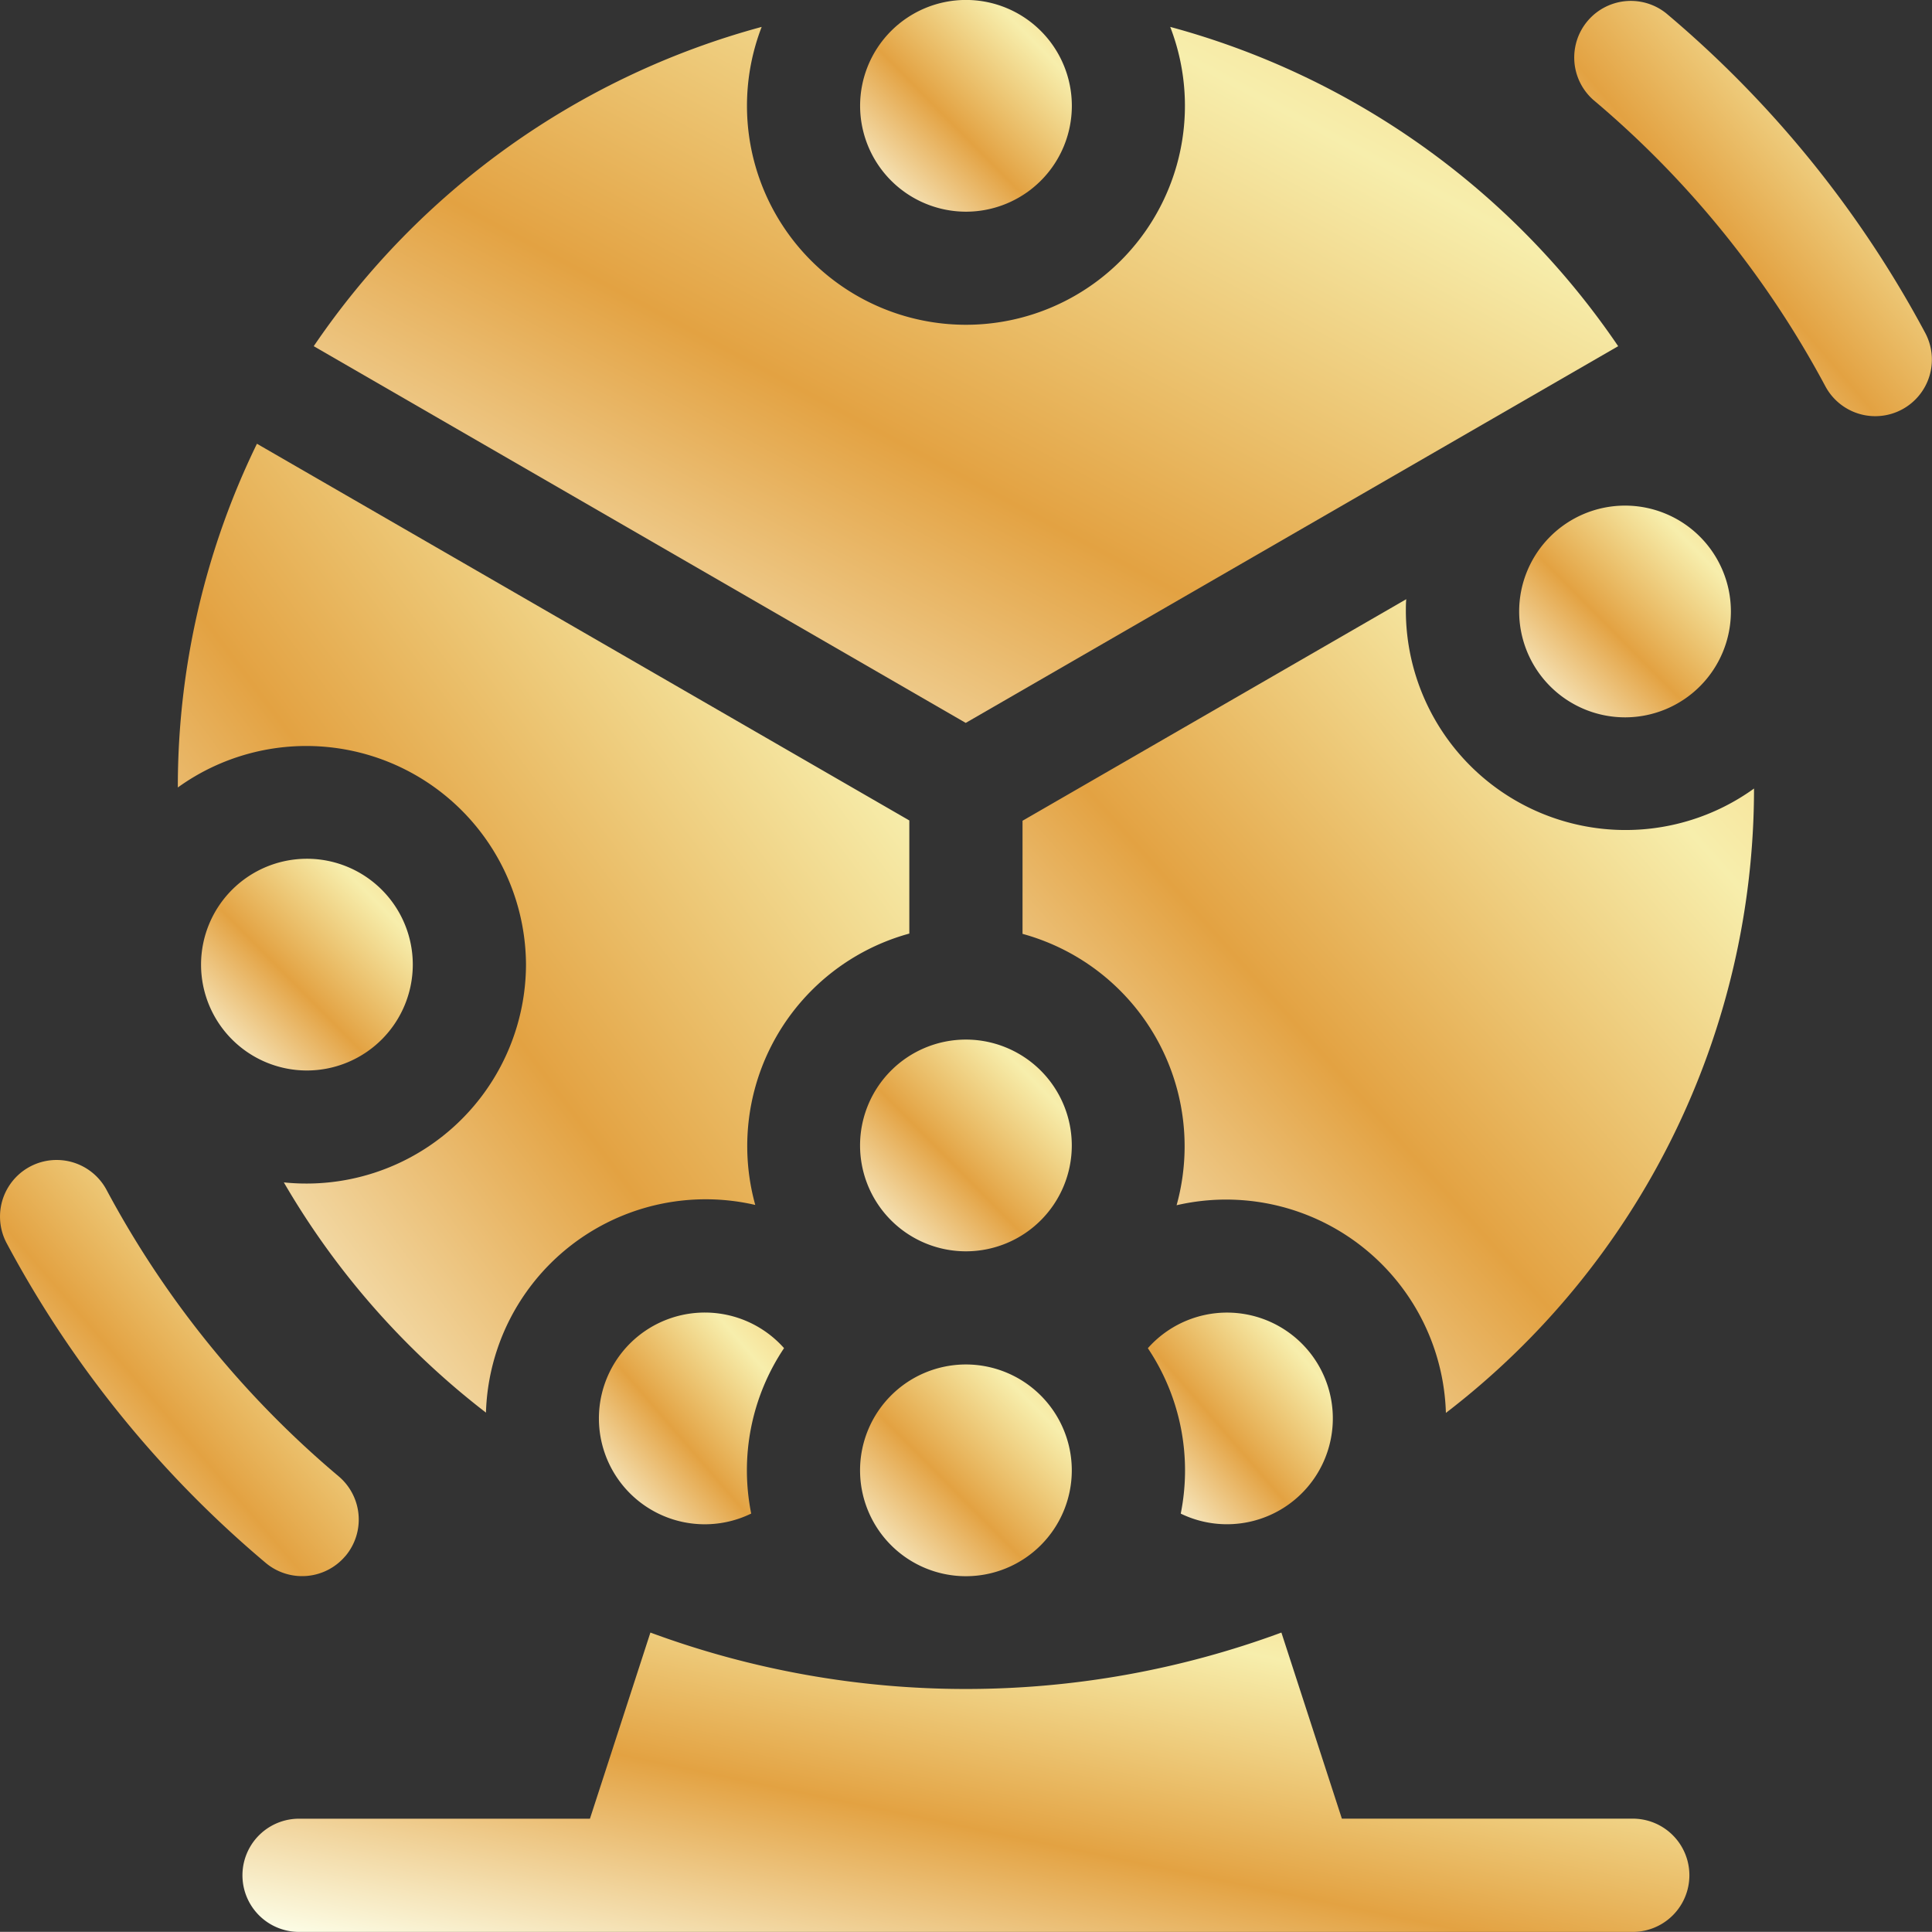 <svg xmlns="http://www.w3.org/2000/svg" xmlns:xlink="http://www.w3.org/1999/xlink" width="40.003" height="40" viewBox="0 0 40.003 40">
  <rect x="0" y="0" width="40.003" height="40" fill="#333333" stroke="none"/>
  <defs>
    <linearGradient id="linear-gradient" x1="1.179" y1="-0.179" x2="-0.179" y2="1.168" gradientUnits="objectBoundingBox">
      <stop offset="0" stop-color="#f4c165"/>
      <stop offset="0.271" stop-color="#f7eeac"/>
      <stop offset="0.557" stop-color="#e3a242"/>
      <stop offset="0.857" stop-color="#fcfce4"/>
      <stop offset="1" stop-color="#ebb539"/>
    </linearGradient>
  </defs>
  <g id="lottery" transform="translate(0 -0.017)">
    <path id="Path_156192" data-name="Path 156192" d="M93.133,436.541H87.11l-1.252-3.853a18.848,18.848,0,0,1-13.065,0l-1.252,3.854H65.518a1.172,1.172,0,0,0,0,2.344H93.133A1.172,1.172,0,0,0,93.133,436.541Z" transform="translate(-59.326 -398.868)" fill="url(#linear-gradient)"/>
    <path id="Path_156193" data-name="Path 156193" d="M424.216,6.909A22.522,22.522,0,0,0,418.854.293a1.172,1.172,0,0,0-1.511,1.791,20.188,20.188,0,0,1,4.806,5.931A1.172,1.172,0,0,0,424.216,6.909Z" transform="translate(-384.354 0)" fill="url(#linear-gradient)"/>
    <path id="Path_156194" data-name="Path 156194" d="M7.152,315.646a1.172,1.172,0,0,0-.14-1.651,20.192,20.192,0,0,1-4.806-5.931A1.172,1.172,0,1,0,.139,309.17,22.528,22.528,0,0,0,5.5,315.786a1.173,1.173,0,0,0,1.651-.14Z" transform="translate(0 -283.41)" fill="url(#linear-gradient)"/>
    <path id="Path_156195" data-name="Path 156195" d="M230.14,4.568a2.192,2.192,0,1,0-2.192-2.191A2.194,2.194,0,0,0,230.14,4.568Z" transform="translate(-210.139 -0.168)" fill="url(#linear-gradient)"/>
    <path id="Path_156196" data-name="Path 156196" d="M404.79,138.587A2.192,2.192,0,1,0,402.6,136.4,2.194,2.194,0,0,0,404.79,138.587Z" transform="translate(-371.145 -123.717)" fill="url(#linear-gradient)"/>
    <path id="Path_156197" data-name="Path 156197" d="M57.85,229.82a2.192,2.192,0,1,0-2.191,2.192A2.194,2.194,0,0,0,57.85,229.82Z" transform="translate(-49.303 -209.83)" fill="url(#linear-gradient)"/>
    <path id="Path_156198" data-name="Path 156198" d="M230.14,275.545a2.192,2.192,0,1,0,2.192,2.191A2.194,2.194,0,0,0,230.14,275.545Z" transform="translate(-210.14 -254.003)" fill="url(#linear-gradient)"/>
    <path id="Path_156199" data-name="Path 156199" d="M230.14,361.647a2.192,2.192,0,1,0,2.192,2.191A2.194,2.194,0,0,0,230.14,361.647Z" transform="translate(-210.14 -333.378)" fill="url(#linear-gradient)"/>
    <path id="Path_156200" data-name="Path 156200" d="M305.848,352.3a2.191,2.191,0,1,0-1.639-3.645,4.546,4.546,0,0,1,.681,3.425A2.181,2.181,0,0,0,305.848,352.3Z" transform="translate(-280.442 -320.723)" fill="url(#linear-gradient)"/>
    <path id="Path_156201" data-name="Path 156201" d="M110.153,13.756a16.375,16.375,0,0,0-9.275-6.611,4.534,4.534,0,1,1-8.459,0,16.375,16.375,0,0,0-9.275,6.611l13.5,7.8Z" transform="translate(-76.648 -6.571)" fill="url(#linear-gradient)"/>
    <path id="Path_156202" data-name="Path 156202" d="M278.937,159.084c0-.085,0-.17.008-.254L271,163.417v2.342a4.561,4.561,0,0,1,3.19,5.619,4.552,4.552,0,0,1,5.576,4.3,16.3,16.3,0,0,0,6.38-12.928A4.549,4.549,0,0,1,278.937,159.084Z" transform="translate(-249.828 -146.406)" fill="url(#linear-gradient)"/>
    <path id="Path_156203" data-name="Path 156203" d="M54.343,128.5a4.547,4.547,0,0,1-5.014,4.51,16.441,16.441,0,0,0,4.185,4.767,4.552,4.552,0,0,1,5.576-4.3,4.562,4.562,0,0,1,3.19-5.619v-2.342l-13.508-7.8a16.219,16.219,0,0,0-1.638,7.117A4.549,4.549,0,0,1,54.343,128.5Z" transform="translate(-43.452 -108.511)" fill="url(#linear-gradient)"/>
    <path id="Path_156204" data-name="Path 156204" d="M160.945,347.88a2.192,2.192,0,1,0,.959,4.162,4.544,4.544,0,0,1,.68-3.425A2.192,2.192,0,0,0,160.945,347.88Z" transform="translate(-146.35 -320.686)" fill="url(#linear-gradient)"/>
  </g>
</svg>

